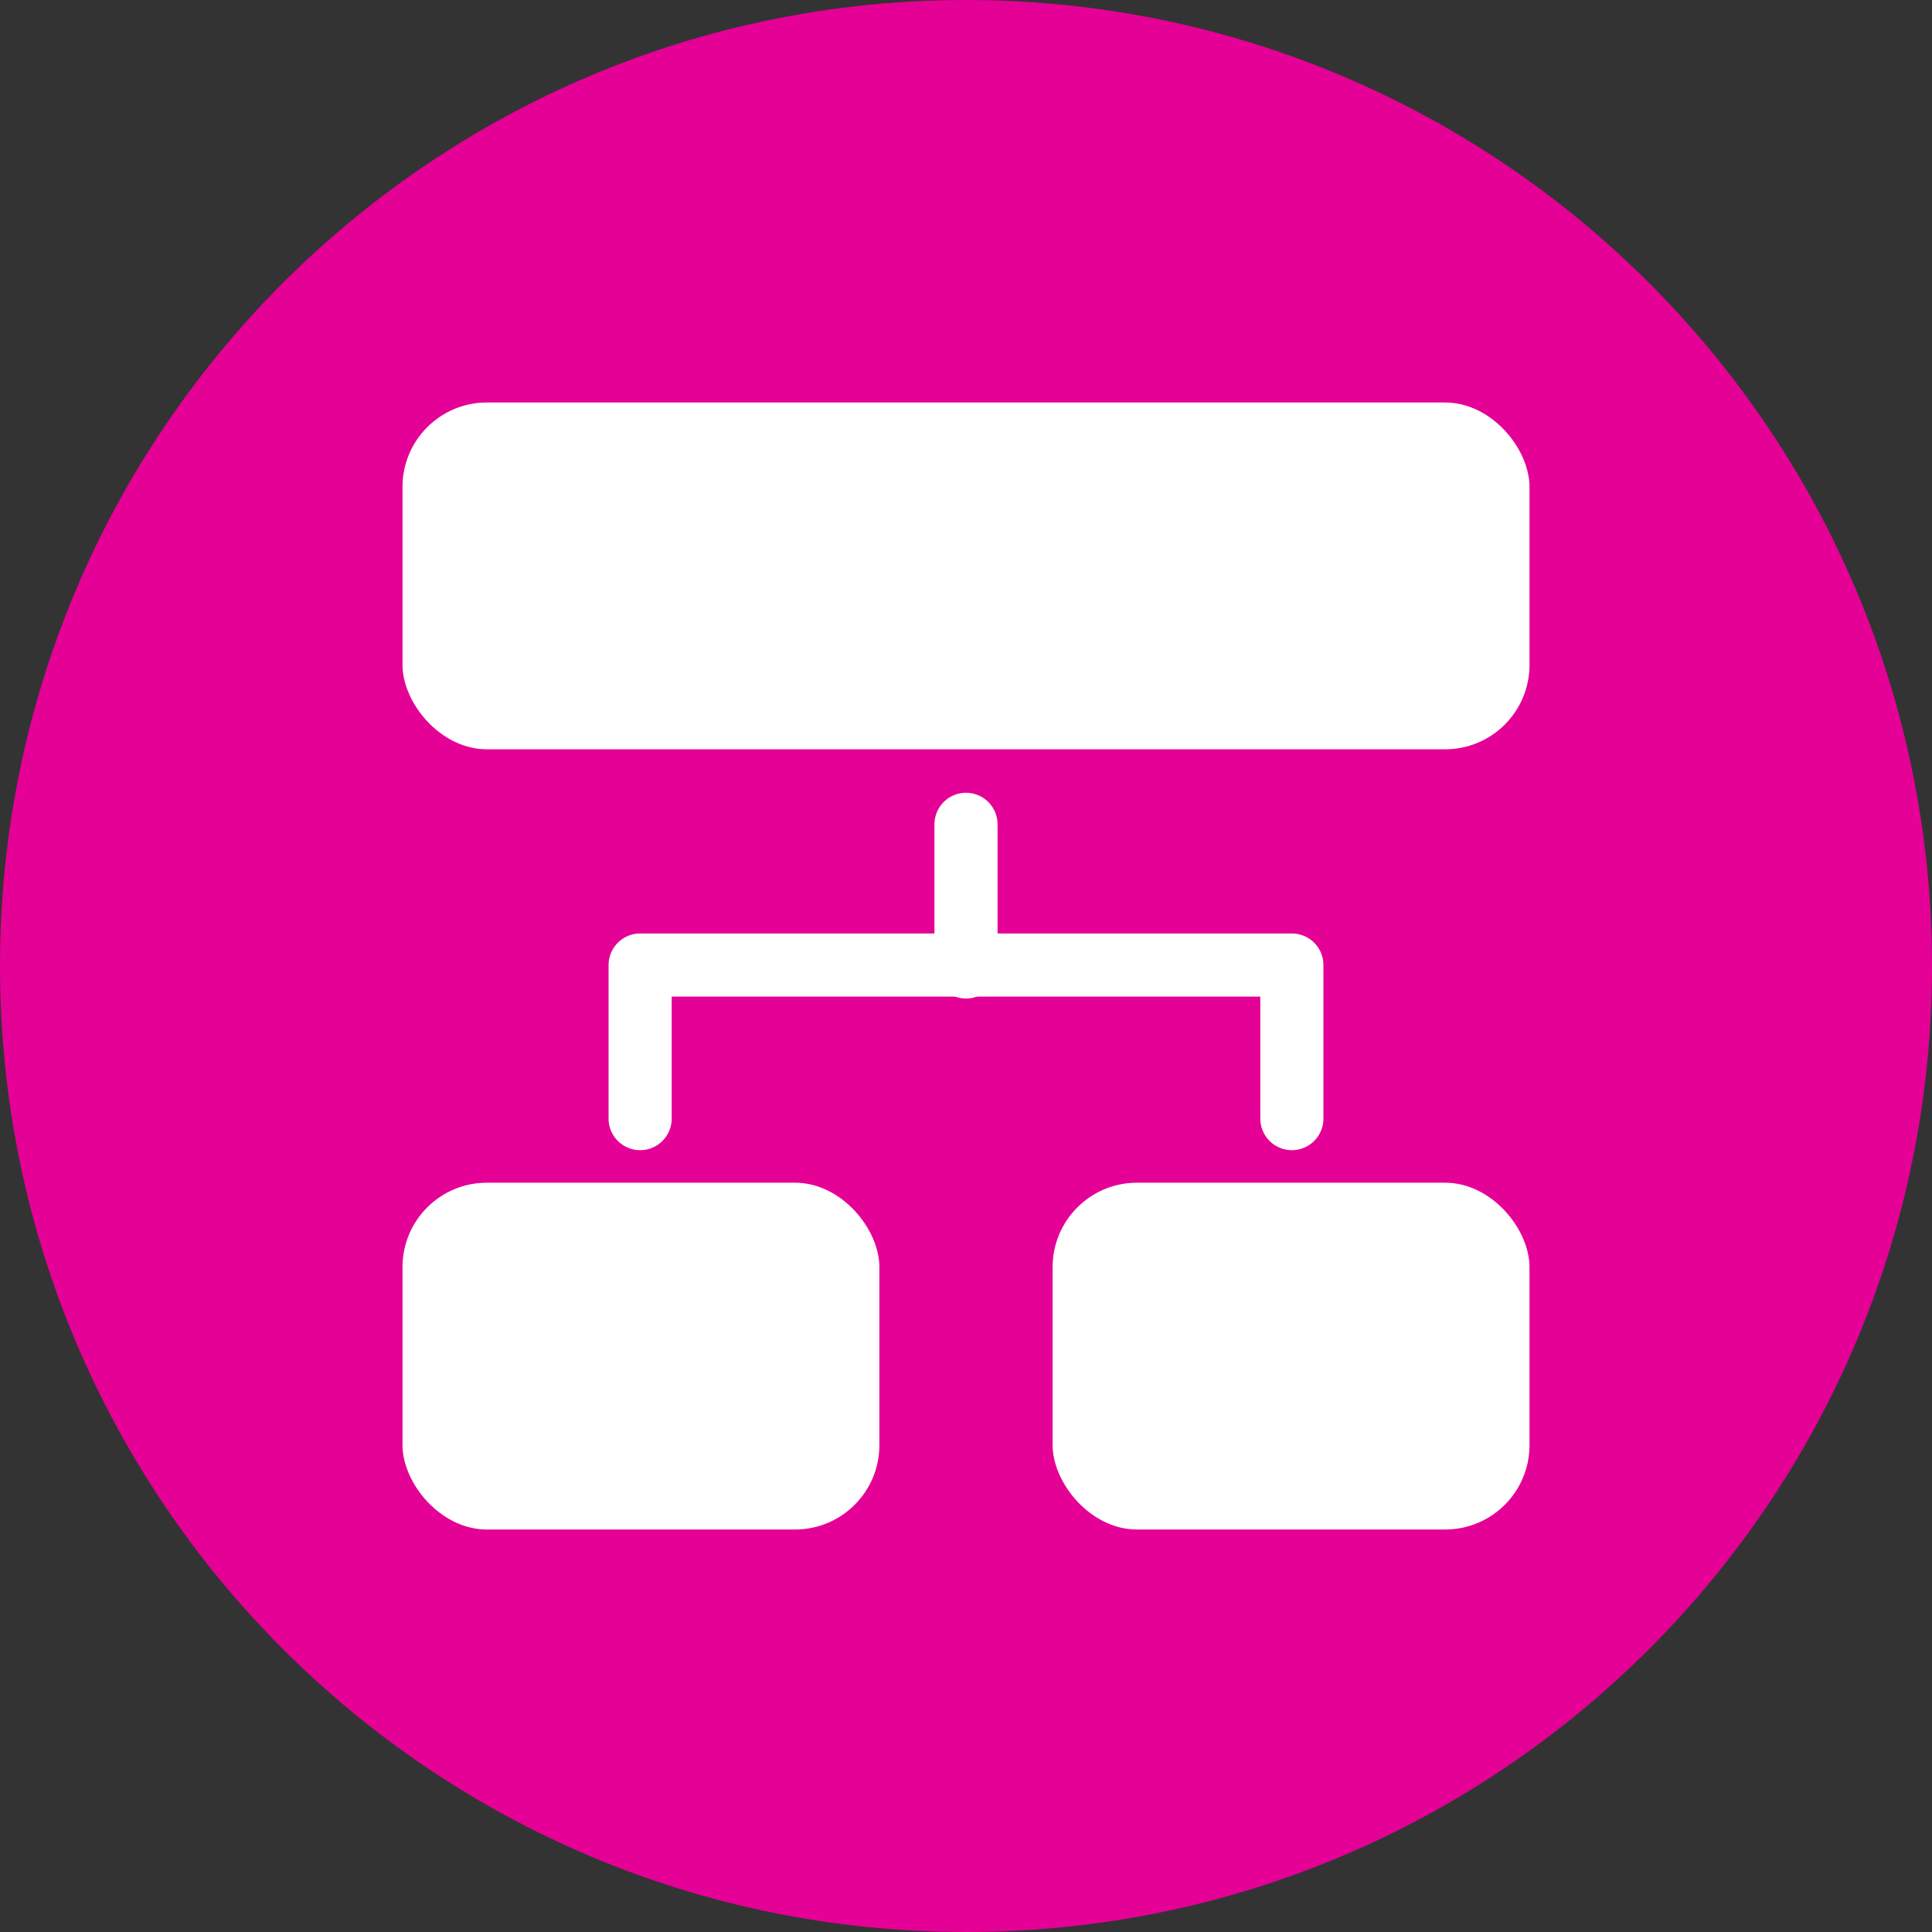 <?xml version="1.0" encoding="UTF-8"?> <svg xmlns="http://www.w3.org/2000/svg" xmlns:xlink="http://www.w3.org/1999/xlink" id="Layer_1" data-name="Layer 1" viewBox="0 0 60 60"><rect x="0" y="0" width="60" height="60" fill="#333333" stroke="none"/><defs><style> .cls-1 { clip-path: url(#clippath); } .cls-2, .cls-3, .cls-4 { stroke-width: 0px; } .cls-2, .cls-5 { fill: none; } .cls-3 { fill: #e50096; } .cls-5 { stroke: #fff; stroke-linecap: round; stroke-linejoin: round; stroke-width: 1.96px; } .cls-4 { fill: #fff; } </style><clipPath id="clippath"><rect class="cls-2" width="60" height="60"></rect></clipPath></defs><g class="cls-1"><path class="cls-3" d="M30,60c16.57,0,30-13.43,30-30S46.57,0,30,0,0,13.43,0,30s13.43,30,30,30"></path><rect class="cls-4" x="12.5" y="12.5" width="35" height="10.77" rx="2.62" ry="2.62"></rect><rect class="cls-4" x="12.5" y="36.73" width="14.81" height="10.77" rx="2.62" ry="2.62"></rect><rect class="cls-4" x="32.69" y="36.73" width="14.81" height="10.77" rx="2.62" ry="2.62"></rect></g><polyline class="cls-5" points="19.88 34.74 19.88 29.97 40.12 29.97 40.12 34.74"></polyline><line class="cls-5" x1="30" y1="30.03" x2="30" y2="25.6"></line></svg> 